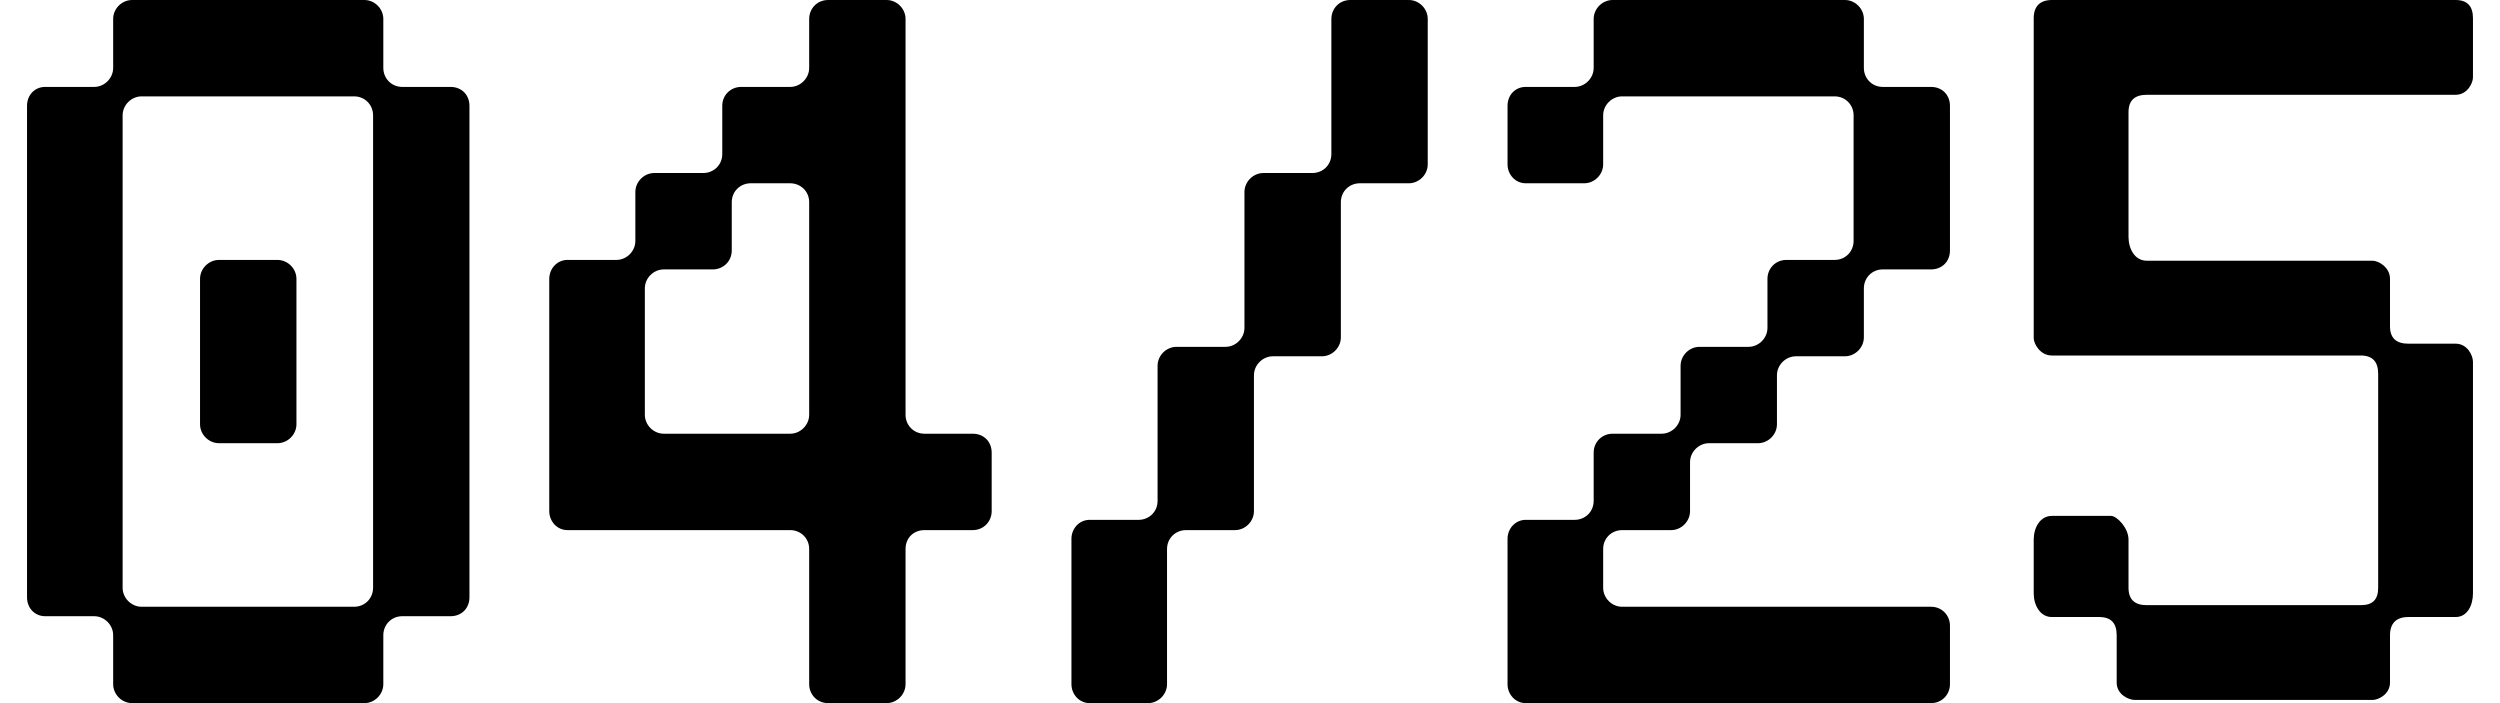 <svg width="64" height="18" viewBox="0 0 64 18" fill="none" xmlns="http://www.w3.org/2000/svg">
<path d="M9.813 1.739C9.813 2.002 10.016 2.225 10.299 2.225H11.533C11.816 2.225 12.018 2.427 12.018 2.71V15.29C12.018 15.573 11.816 15.775 11.533 15.775H10.299C10.016 15.775 9.813 15.998 9.813 16.261V17.515C9.813 17.777 9.591 18 9.328 18H3.382C3.119 18 2.897 17.777 2.897 17.515V16.261C2.897 15.998 2.674 15.775 2.411 15.775H1.157C0.894 15.775 0.692 15.573 0.692 15.29V2.71C0.692 2.427 0.894 2.225 1.157 2.225H2.411C2.674 2.225 2.897 2.002 2.897 1.739V0.485C2.897 0.222 3.119 0 3.382 0H9.328C9.591 0 9.813 0.222 9.813 0.485V1.739ZM9.551 2.953C9.551 2.69 9.348 2.467 9.065 2.467H3.625C3.362 2.467 3.139 2.69 3.139 2.953V15.047C3.139 15.31 3.362 15.533 3.625 15.533H9.065C9.348 15.533 9.551 15.31 9.551 15.047V2.953ZM7.589 10.861C7.589 11.124 7.366 11.346 7.103 11.346H5.607C5.344 11.346 5.121 11.124 5.121 10.861V7.139C5.121 6.876 5.344 6.654 5.607 6.654H7.103C7.366 6.654 7.589 6.876 7.589 7.139V10.861Z" fill="black"/>
<path d="M23.182 10.618C23.182 10.881 23.384 11.103 23.668 11.103H24.901C25.184 11.103 25.387 11.306 25.387 11.589V13.085C25.387 13.348 25.184 13.571 24.901 13.571H23.668C23.384 13.571 23.182 13.773 23.182 14.056V17.515C23.182 17.777 22.96 18 22.697 18H21.2C20.917 18 20.715 17.777 20.715 17.515V14.056C20.715 13.773 20.492 13.571 20.229 13.571H14.526C14.263 13.571 14.061 13.348 14.061 13.085V7.139C14.061 6.876 14.263 6.654 14.526 6.654H15.78C16.043 6.654 16.265 6.431 16.265 6.169V4.915C16.265 4.652 16.488 4.429 16.751 4.429H18.005C18.267 4.429 18.49 4.227 18.49 3.944V2.71C18.49 2.427 18.712 2.225 18.975 2.225H20.229C20.492 2.225 20.715 2.002 20.715 1.739V0.485C20.715 0.222 20.917 0 21.2 0H22.697C22.96 0 23.182 0.222 23.182 0.485V10.618ZM20.715 5.178C20.715 4.894 20.492 4.692 20.229 4.692H19.218C18.955 4.692 18.733 4.894 18.733 5.178V6.411C18.733 6.694 18.51 6.897 18.247 6.897H16.993C16.73 6.897 16.508 7.119 16.508 7.382V10.618C16.508 10.881 16.73 11.103 16.993 11.103H20.229C20.492 11.103 20.715 10.881 20.715 10.618V5.178Z" fill="black"/>
<path d="M29.876 17.515C29.876 17.777 29.654 18 29.391 18H27.894C27.631 18 27.429 17.777 27.429 17.515V13.793C27.429 13.53 27.631 13.308 27.894 13.308H29.148C29.411 13.308 29.634 13.106 29.634 12.822V9.364C29.634 9.101 29.856 8.879 30.119 8.879H31.373C31.636 8.879 31.858 8.656 31.858 8.393V4.915C31.858 4.652 32.081 4.429 32.344 4.429H33.598C33.861 4.429 34.083 4.227 34.083 3.944V0.485C34.083 0.222 34.285 0 34.569 0H36.065C36.328 0 36.55 0.222 36.55 0.485V4.207C36.55 4.47 36.328 4.692 36.065 4.692H34.811C34.548 4.692 34.326 4.894 34.326 5.178V8.636C34.326 8.899 34.103 9.121 33.84 9.121H32.587C32.324 9.121 32.101 9.344 32.101 9.607V13.085C32.101 13.348 31.879 13.571 31.616 13.571H30.362C30.099 13.571 29.876 13.773 29.876 14.056V17.515Z" fill="black"/>
<path d="M47.715 1.739C47.715 2.002 47.917 2.225 48.2 2.225H49.434C49.717 2.225 49.919 2.427 49.919 2.71V6.411C49.919 6.694 49.717 6.897 49.434 6.897H48.2C47.917 6.897 47.715 7.119 47.715 7.382V8.636C47.715 8.899 47.492 9.121 47.229 9.121H45.975C45.712 9.121 45.49 9.344 45.49 9.607V10.861C45.49 11.124 45.267 11.346 45.005 11.346H43.751C43.488 11.346 43.265 11.569 43.265 11.832V13.085C43.265 13.348 43.043 13.571 42.78 13.571H41.526C41.263 13.571 41.041 13.773 41.041 14.056V15.047C41.041 15.31 41.263 15.533 41.526 15.533H49.434C49.717 15.533 49.919 15.755 49.919 16.018V17.515C49.919 17.777 49.717 18 49.434 18H39.058C38.795 18 38.593 17.777 38.593 17.515V13.793C38.593 13.53 38.795 13.308 39.058 13.308H40.312C40.575 13.308 40.798 13.106 40.798 12.822V11.589C40.798 11.306 41.02 11.103 41.283 11.103H42.537C42.8 11.103 43.023 10.881 43.023 10.618V9.364C43.023 9.101 43.245 8.879 43.508 8.879H44.762C45.025 8.879 45.247 8.656 45.247 8.393V7.139C45.247 6.876 45.449 6.654 45.733 6.654H46.966C47.249 6.654 47.452 6.431 47.452 6.169V2.953C47.452 2.69 47.249 2.467 46.966 2.467H41.526C41.263 2.467 41.041 2.69 41.041 2.953V4.207C41.041 4.47 40.818 4.692 40.555 4.692H39.058C38.795 4.692 38.593 4.47 38.593 4.207V2.71C38.593 2.427 38.795 2.225 39.058 2.225H40.312C40.575 2.225 40.798 2.002 40.798 1.739V0.485C40.798 0.222 41.02 0 41.283 0H47.229C47.492 0 47.715 0.222 47.715 0.485V1.739Z" fill="black"/>
<path d="M52.063 0.465C52.063 0.162 52.225 0 52.528 0H62.863C63.166 0 63.308 0.162 63.308 0.465V1.982C63.308 2.124 63.166 2.427 62.863 2.427H54.955C54.652 2.427 54.49 2.569 54.49 2.872V6.067C54.49 6.371 54.652 6.674 54.955 6.674H60.739C60.881 6.674 61.184 6.836 61.184 7.139V8.353C61.184 8.656 61.346 8.798 61.649 8.798H62.863C63.166 8.798 63.308 9.101 63.308 9.263V15.189C63.308 15.492 63.166 15.796 62.863 15.796H61.649C61.346 15.796 61.184 15.957 61.184 16.261V17.474C61.184 17.777 60.881 17.919 60.739 17.919H54.652C54.49 17.919 54.187 17.777 54.187 17.474V16.261C54.187 15.957 54.045 15.796 53.742 15.796H52.528C52.225 15.796 52.063 15.492 52.063 15.189V13.813C52.063 13.51 52.225 13.207 52.528 13.207H54.045C54.187 13.207 54.49 13.51 54.49 13.813V15.047C54.49 15.351 54.652 15.492 54.955 15.492H60.436C60.739 15.492 60.881 15.351 60.881 15.047V9.566C60.881 9.263 60.739 9.101 60.436 9.101H52.528C52.225 9.101 52.063 8.798 52.063 8.656V0.465Z" fill="black"/>
</svg>
